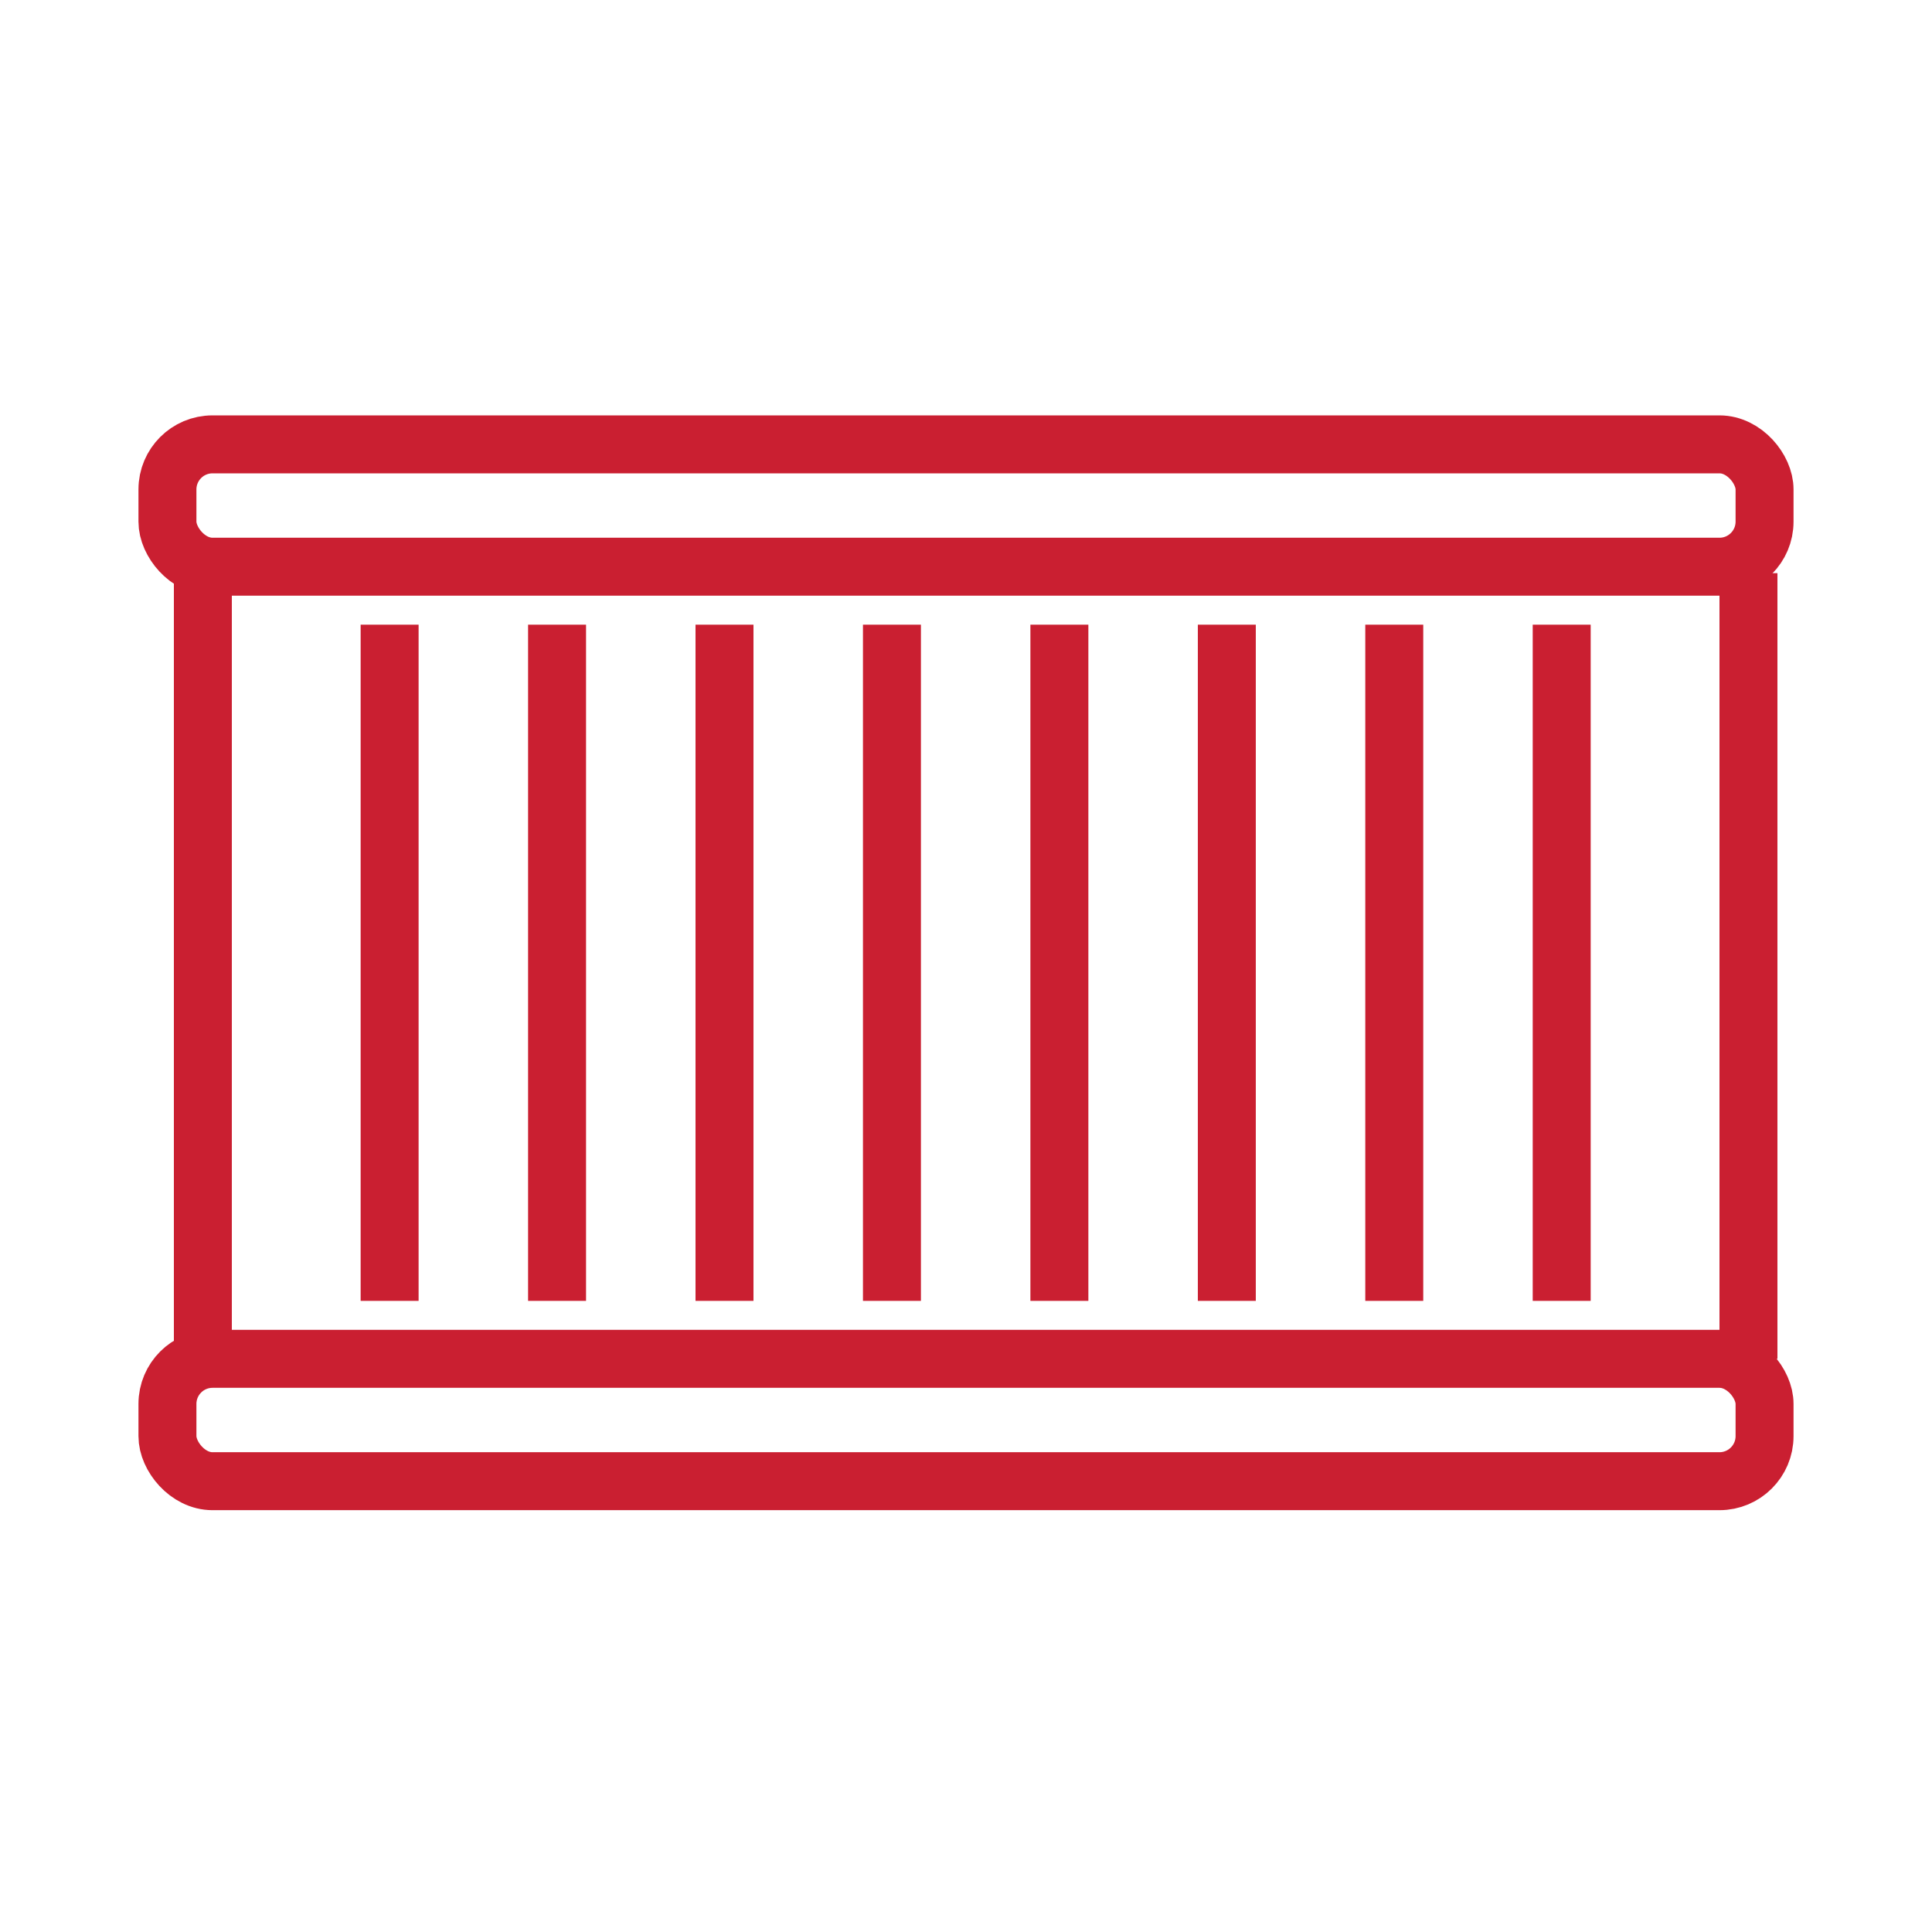 <svg width="300" height="300" viewBox="0 0 300 300" fill="none" xmlns="http://www.w3.org/2000/svg">
<rect x="26" y="69" width="248" height="19" rx="7" stroke="#CA1F31" stroke-width="9"/>
<rect x="26" y="211" width="248" height="19" rx="7" stroke="#CA1F31" stroke-width="9"/>
<line x1="31.5" y1="89" x2="31.5" y2="211" stroke="#CA1F31" stroke-width="9"/>
<line x1="60.5" y1="97" x2="60.5" y2="202" stroke="#CA1F31" stroke-width="9"/>
<line x1="86.5" y1="97" x2="86.5" y2="202" stroke="#CA1F31" stroke-width="9"/>
<line x1="112.5" y1="97" x2="112.5" y2="202" stroke="#CA1F31" stroke-width="9"/>
<line x1="138.5" y1="97" x2="138.5" y2="202" stroke="#CA1F31" stroke-width="9"/>
<line x1="164.5" y1="97" x2="164.5" y2="202" stroke="#CA1F31" stroke-width="9"/>
<line x1="190.5" y1="97" x2="190.5" y2="202" stroke="#CA1F31" stroke-width="9"/>
<line x1="216.5" y1="97" x2="216.5" y2="202" stroke="#CA1F31" stroke-width="9"/>
<line x1="242.5" y1="97" x2="242.5" y2="202" stroke="#CA1F31" stroke-width="9"/>
<line x1="271.5" y1="89" x2="271.5" y2="211" stroke="#CA1F31" stroke-width="9"/>
</svg>
